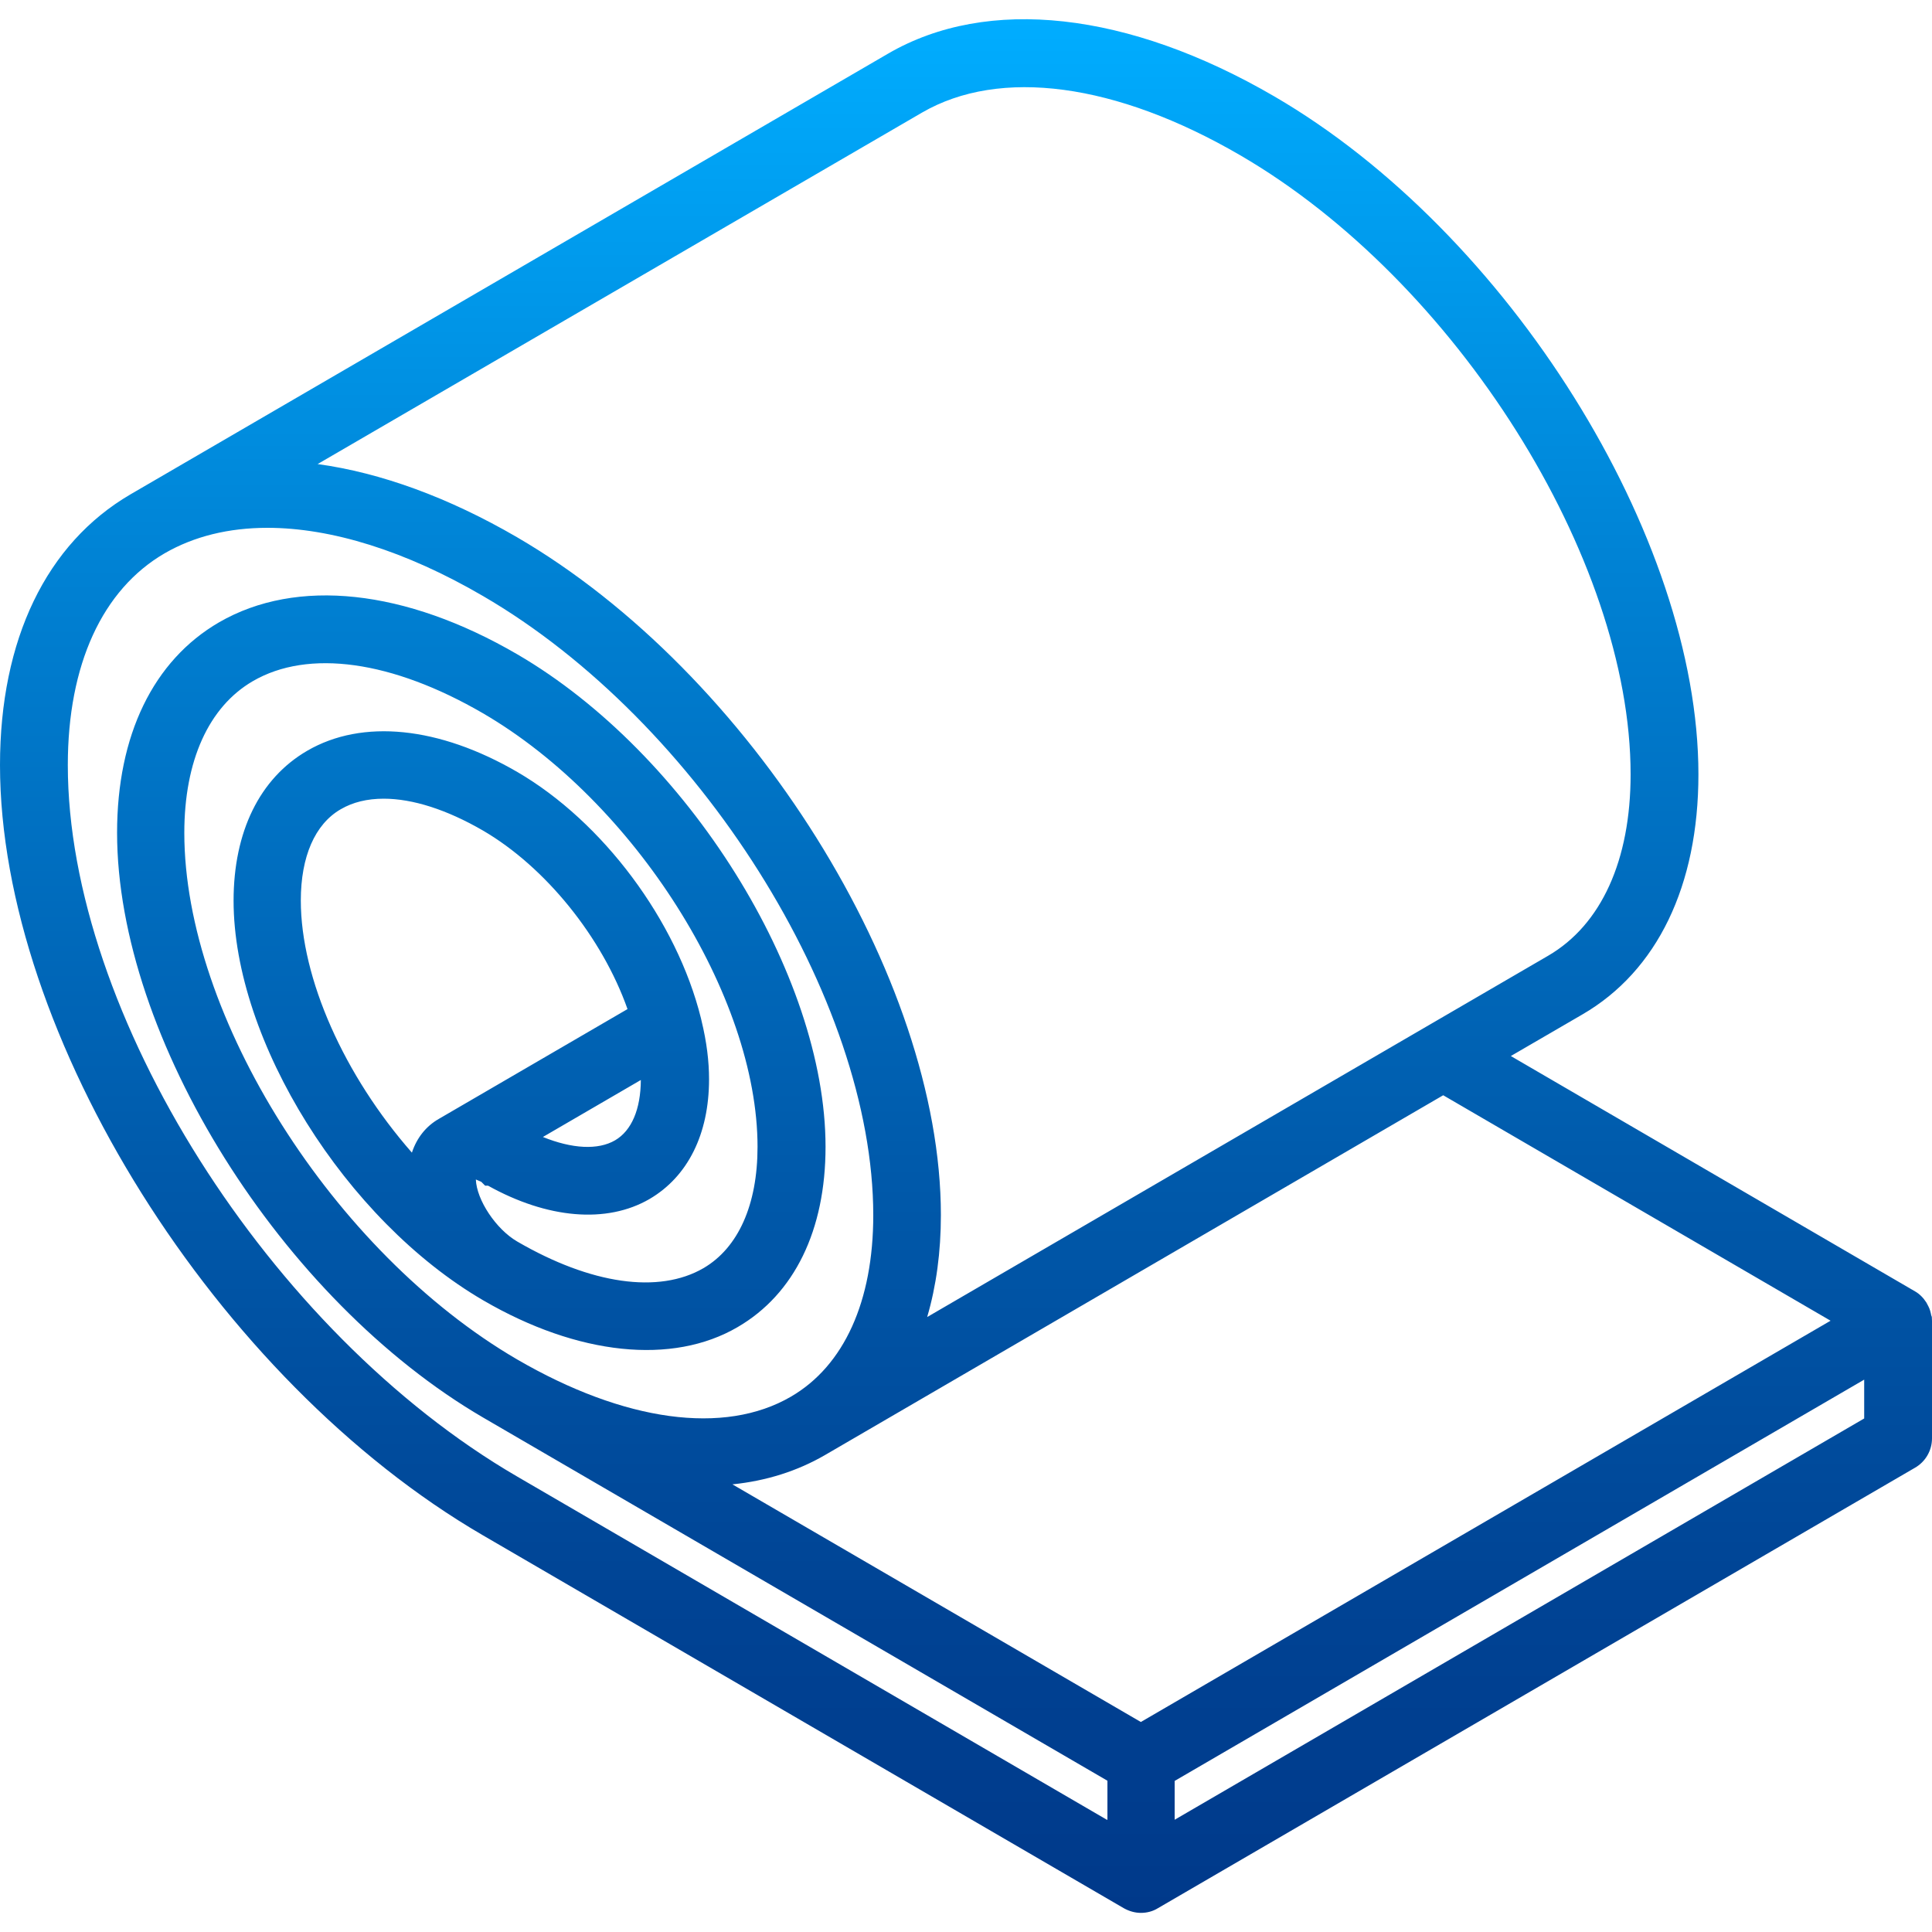 <?xml version="1.0" encoding="utf-8"?>
<!-- Generator: Adobe Illustrator 28.0.0, SVG Export Plug-In . SVG Version: 6.00 Build 0)  -->
<svg version="1.1" id="レイヤー_1" xmlns="http://www.w3.org/2000/svg" xmlns:xlink="http://www.w3.org/1999/xlink" x="0px"
	 y="0px" viewBox="0 0 100 100" style="enable-background:new 0 0 100 100;" xml:space="preserve">
<style type="text/css">
	.st0{fill:url(#SVGID_1_);}
</style>
<linearGradient id="SVGID_1_" gradientUnits="userSpaceOnUse" x1="50" y1="99.001" x2="50" y2="1.001">
	<stop  offset="0" style="stop-color:#00398A"/>
	<stop  offset="0.15" style="stop-color:#004293"/>
	<stop  offset="0.396" style="stop-color:#005AAB"/>
	<stop  offset="0.704" style="stop-color:#0081D3"/>
	<stop  offset="1" style="stop-color:#00ADFF"/>
</linearGradient>
<path class="st0" d="M99.99,68.16l-0.03-0.08c-0.03-0.16-0.07-0.32-0.15-0.47l-0.1-0.19c-0.16-0.25-0.36-0.45-0.59-0.58L78.2,54.66
	l3.7-2.15c3.88-2.25,6.01-6.67,6.01-12.43c0-12.31-9.85-28.05-21.95-35.09c-7.56-4.4-14.85-5.21-20-2.21L6.75,25.59
	C2.4,28.13,0,33.1,0,39.6c0,13.96,11.21,31.85,25,39.87l33.17,19.3c0.27,0.15,0.57,0.24,0.88,0.24c0.32,0,0.62-0.08,0.88-0.24
	l39.19-22.8c0.54-0.31,0.88-0.89,0.88-1.52v-6.08L99.99,68.16z M47.72,5.83L47.72,5.83c4.03-2.34,10.04-1.54,16.48,2.21
	c11.14,6.48,20.2,20.85,20.2,32.04c0,4.45-1.52,7.79-4.27,9.39l-32.14,18.7c0.47-1.6,0.71-3.37,0.71-5.28
	c0-12.31-9.85-28.05-21.95-35.09c-3.53-2.05-7.03-3.33-10.31-3.78L47.72,5.83z M57.29,94.19L26.76,76.42
	C13.94,68.96,3.51,52.44,3.51,39.6c0-5.19,1.78-9.08,5.01-10.96c1.52-0.88,3.32-1.32,5.32-1.32c3.3,0,7.15,1.19,11.16,3.53
	c11.14,6.48,20.2,20.86,20.2,32.05c0,4.45-1.51,7.79-4.26,9.39c-3.45,2.01-8.62,1.3-14.18-1.93C17.26,64.82,9.54,52.6,9.54,43.11
	c0-3.73,1.26-6.52,3.54-7.85c2.88-1.68,7.22-1.07,11.92,1.66c7.83,4.56,14.21,14.63,14.21,22.44c0,3-1,5.23-2.8,6.28
	c-2.31,1.34-5.82,0.84-9.64-1.38c-1.1-0.64-2.1-2.15-2.14-3.21c0.08,0.03,0.17,0.07,0.28,0.12l0.2,0.2h0.15
	c3.07,1.71,6.14,1.98,8.36,0.69c1.98-1.16,3.08-3.36,3.08-6.2c0-0.92-0.12-1.92-0.39-3.03l-0.03-0.13
	c-1.25-5.04-5.07-10.16-9.5-12.74c-4.06-2.36-8.03-2.76-10.88-1.1c-2.46,1.43-3.81,4.19-3.81,7.76c0,7.26,5.8,16.54,12.93,20.69
	c4.9,2.85,9.79,3.35,13.16,1.38c2.94-1.71,4.55-5.02,4.55-9.33c0-8.93-7.16-20.37-15.95-25.49c-5.8-3.38-11.43-3.98-15.44-1.66
	c-3.41,1.98-5.28,5.85-5.28,10.89c0,10.61,8.51,24.19,18.96,30.28l32.3,18.79V94.19z M22.72,57.91c-0.67,0.38-1.15,0.99-1.4,1.75
	c-3.5-3.99-5.75-9.01-5.75-13.05c0-2.27,0.73-3.95,2.06-4.72c0.63-0.37,1.38-0.55,2.23-0.55c1.49,0,3.26,0.56,5.14,1.65
	c3.24,1.89,6.17,5.53,7.48,9.24L22.72,57.91z M33.17,55.9c-0.01,1.52-0.48,2.62-1.33,3.12c-0.89,0.52-2.23,0.44-3.74-0.17
	L33.17,55.9z M59.05,89.13l-21.14-12.3c1.76-0.18,3.36-0.69,4.78-1.51L74.7,56.69l20.05,11.67L59.05,89.13z M96.49,73.42L60.8,94.19
	v-2.01l35.69-20.77V73.42z"/>
</svg>
